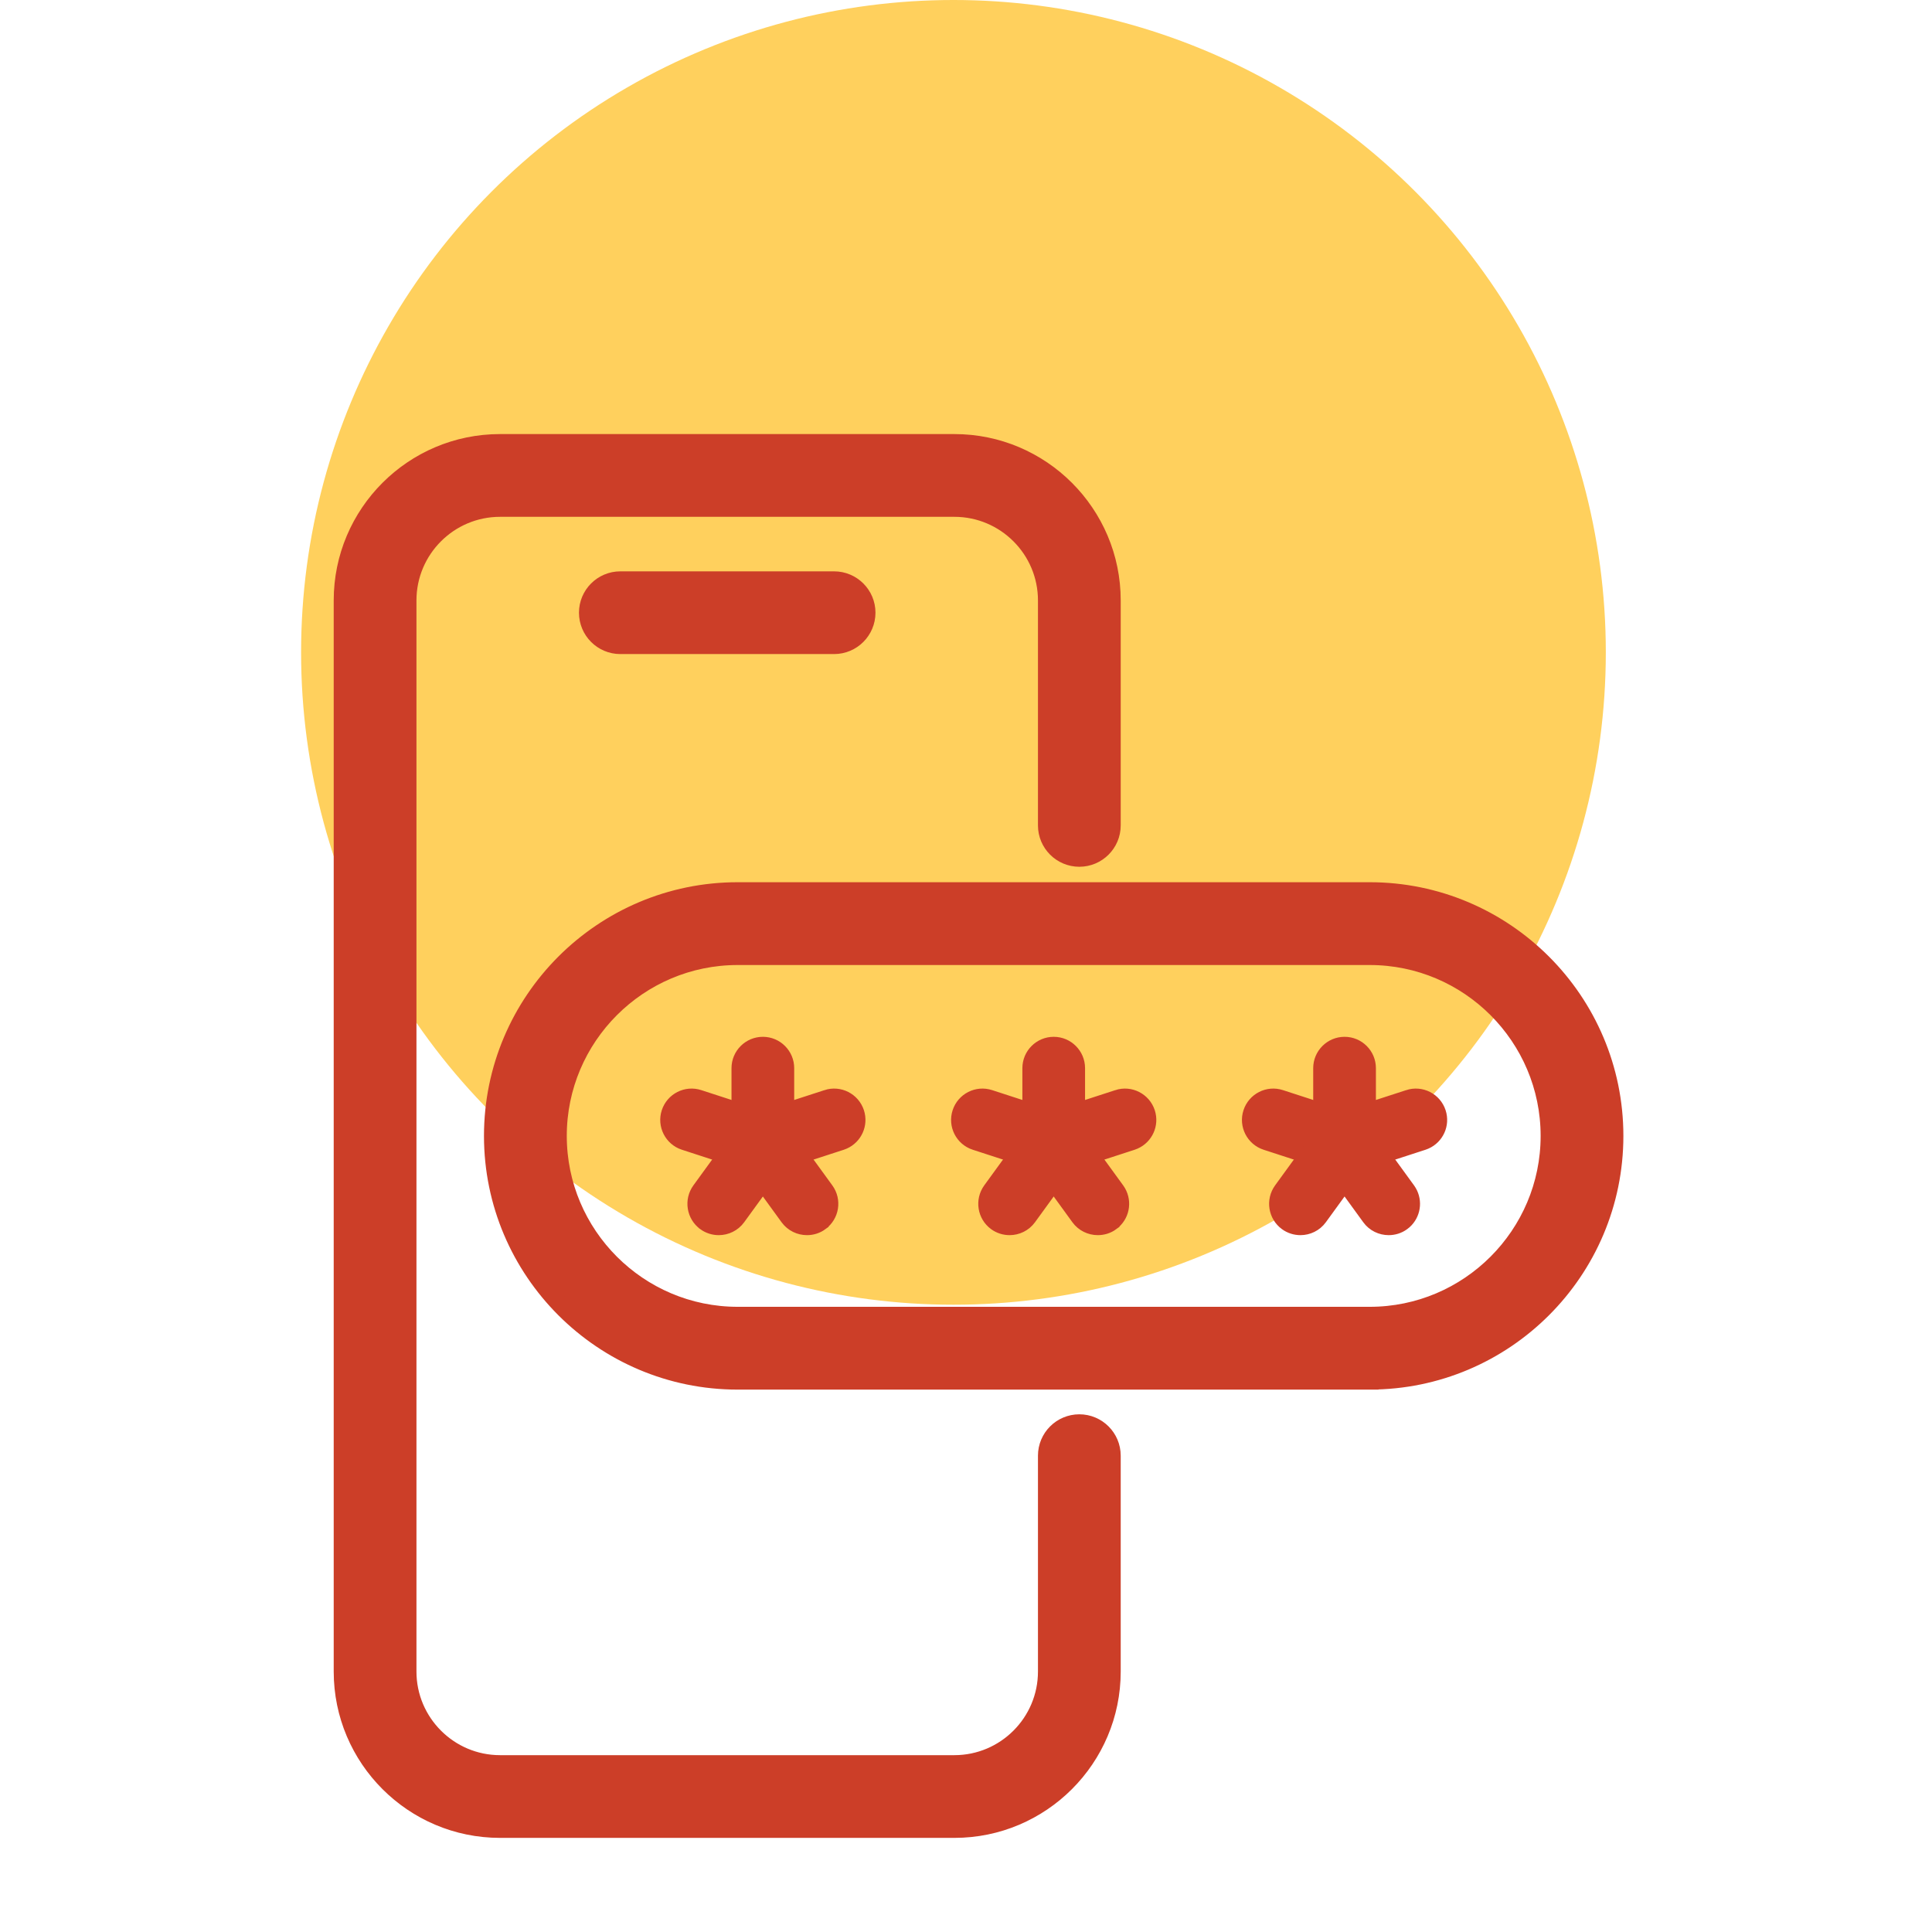 <svg xmlns="http://www.w3.org/2000/svg" fill="none" viewBox="0 0 77 77" height="77" width="77">
<circle fill="#FFD05D" r="26" cy="26" cx="38"></circle>
<path stroke-width="0.7" stroke="#CC3E28" fill="#CC3E28" d="M54.589 35.511C59.972 35.512 64.35 39.889 64.35 45.272C64.35 50.655 59.974 55.031 54.591 55.032V55.033H29.4C24.017 55.033 19.639 50.656 19.639 45.272C19.639 39.889 24.017 35.511 29.4 35.511H54.589ZM29.4 38.111C25.452 38.111 22.239 41.325 22.239 45.272C22.239 49.22 25.452 52.433 29.4 52.433H54.591C58.539 52.433 61.752 49.22 61.752 45.272C61.752 41.325 58.539 38.111 54.591 38.111H29.4Z"></path>
<path stroke-width="0.3" stroke="#CC3E28" fill="#CC3E28" d="M30.404 41.472C31.01 41.472 31.503 41.965 31.503 42.571V45.56C31.503 46.166 31.01 46.659 30.404 46.659C29.798 46.659 29.305 46.166 29.304 45.56V42.571C29.304 41.965 29.798 41.472 30.404 41.472Z"></path>
<path stroke-width="0.3" stroke="#CC3E28" fill="#CC3E28" d="M26.518 44.294C26.707 43.717 27.327 43.401 27.904 43.59L30.746 44.513L30.851 44.553C31.36 44.779 31.626 45.358 31.45 45.899C31.299 46.364 30.867 46.659 30.404 46.659C30.291 46.659 30.178 46.641 30.065 46.603V46.604L27.223 45.68H27.222C26.646 45.492 26.33 44.871 26.518 44.294Z"></path>
<path stroke-width="0.3" stroke="#CC3E28" fill="#CC3E28" d="M29.514 44.913C29.849 44.454 30.473 44.329 30.956 44.609L31.05 44.67C31.54 45.027 31.651 45.714 31.294 46.206H31.294L29.537 48.625C29.322 48.921 28.985 49.077 28.646 49.077C28.423 49.077 28.197 49.011 28 48.869L28 48.868C27.51 48.512 27.4 47.825 27.756 47.332L29.514 44.913Z"></path>
<path stroke-width="0.3" stroke="#CC3E28" fill="#CC3E28" d="M29.851 44.609C30.332 44.328 30.959 44.454 31.294 44.913L33.051 47.332C33.408 47.822 33.3 48.511 32.807 48.867L32.808 48.868C32.613 49.011 32.386 49.077 32.162 49.077C31.823 49.077 31.486 48.921 31.271 48.625L29.514 46.206C29.158 45.717 29.264 45.027 29.757 44.67L29.851 44.609Z"></path>
<path stroke-width="0.3" stroke="#CC3E28" fill="#CC3E28" d="M32.903 43.59C33.48 43.401 34.1 43.717 34.289 44.294C34.465 44.835 34.199 45.414 33.69 45.639L33.585 45.68L30.743 46.604L30.742 46.603C30.629 46.641 30.517 46.659 30.404 46.659C29.94 46.659 29.511 46.363 29.357 45.9V45.899C29.169 45.322 29.486 44.702 30.062 44.513L32.903 43.591V43.59Z"></path>
<path stroke-width="0.3" stroke="#CC3E28" fill="#CC3E28" d="M41.996 41.472C42.602 41.472 43.095 41.965 43.095 42.571V45.56C43.095 46.166 42.602 46.659 41.996 46.659C41.39 46.659 40.897 46.166 40.897 45.56V42.571C40.897 41.965 41.39 41.472 41.996 41.472Z"></path>
<path stroke-width="0.3" stroke="#CC3E28" fill="#CC3E28" d="M38.11 44.294C38.298 43.717 38.919 43.401 39.496 43.59L42.337 44.513L42.443 44.553C42.952 44.779 43.218 45.358 43.041 45.899C42.891 46.364 42.459 46.659 41.996 46.659C41.882 46.659 41.769 46.641 41.656 46.603L38.815 45.68H38.814C38.237 45.492 37.921 44.871 38.11 44.294Z"></path>
<path stroke-width="0.3" stroke="#CC3E28" fill="#CC3E28" d="M41.106 44.913C41.44 44.454 42.065 44.329 42.547 44.609L42.642 44.67C43.132 45.027 43.242 45.714 42.885 46.206L41.128 48.625C40.913 48.921 40.576 49.077 40.238 49.077C40.015 49.077 39.789 49.011 39.592 48.869L39.591 48.868C39.102 48.512 38.992 47.825 39.348 47.332L41.106 44.913Z"></path>
<path stroke-width="0.3" stroke="#CC3E28" fill="#CC3E28" d="M41.443 44.609C41.924 44.328 42.551 44.454 42.885 44.913L44.643 47.332L44.704 47.426C44.984 47.907 44.861 48.533 44.399 48.867L44.4 48.868C44.205 49.011 43.978 49.077 43.753 49.077C43.415 49.077 43.077 48.921 42.862 48.625L41.106 46.206C40.749 45.717 40.856 45.027 41.349 44.67L41.443 44.609Z"></path>
<path stroke-width="0.3" stroke="#CC3E28" fill="#CC3E28" d="M44.495 43.59C45.072 43.401 45.692 43.717 45.881 44.294C46.057 44.835 45.791 45.414 45.282 45.639L45.176 45.68L42.335 46.604L42.334 46.603C42.221 46.641 42.108 46.659 41.996 46.659C41.532 46.659 41.102 46.363 40.949 45.9V45.899C40.761 45.322 41.077 44.702 41.653 44.513H41.654L44.495 43.591V43.59Z"></path>
<path stroke-width="0.3" stroke="#CC3E28" fill="#CC3E28" d="M53.588 41.472C54.194 41.472 54.687 41.965 54.687 42.571V45.56C54.686 46.166 54.194 46.659 53.588 46.659C52.982 46.659 52.488 46.166 52.488 45.56V42.571C52.488 41.965 52.982 41.472 53.588 41.472Z"></path>
<path stroke-width="0.3" stroke="#CC3E28" fill="#CC3E28" d="M49.702 44.294C49.89 43.717 50.51 43.401 51.087 43.59L53.929 44.513L54.035 44.553C54.544 44.779 54.809 45.357 54.633 45.898L54.634 45.899C54.483 46.364 54.051 46.659 53.587 46.659C53.474 46.659 53.361 46.641 53.248 46.603V46.604L50.407 45.68C49.83 45.492 49.513 44.871 49.702 44.294Z"></path>
<path stroke-width="0.3" stroke="#CC3E28" fill="#CC3E28" d="M52.698 44.913C53.032 44.454 53.657 44.329 54.139 44.609L54.234 44.67C54.724 45.027 54.834 45.714 54.477 46.206L52.72 48.625C52.505 48.921 52.168 49.077 51.83 49.077C51.607 49.077 51.381 49.011 51.184 48.869L51.183 48.868C50.693 48.512 50.584 47.825 50.94 47.332L52.698 44.913Z"></path>
<path stroke-width="0.3" stroke="#CC3E28" fill="#CC3E28" d="M53.035 44.609C53.516 44.328 54.143 44.454 54.477 44.913L56.235 47.332L56.296 47.426C56.558 47.875 56.468 48.451 56.08 48.798L55.992 48.868C55.797 49.011 55.57 49.077 55.345 49.077C55.007 49.077 54.669 48.921 54.455 48.625L52.698 46.206C52.341 45.717 52.448 45.027 52.941 44.67L53.035 44.609Z"></path>
<path stroke-width="0.3" stroke="#CC3E28" fill="#CC3E28" d="M56.087 43.59C56.664 43.401 57.284 43.717 57.472 44.294C57.649 44.835 57.383 45.414 56.874 45.639L56.768 45.68L53.926 46.604L53.925 46.603C53.813 46.641 53.7 46.659 53.588 46.659C53.124 46.659 52.694 46.363 52.541 45.9V45.899C52.352 45.322 52.669 44.702 53.245 44.513H53.246L56.087 43.591V43.59Z"></path>
<path stroke-width="0.7" stroke="#CC3E28" fill="#CC3E28" d="M38.037 17.65C41.5 17.65 44.316 20.466 44.316 23.929V32.897C44.316 33.613 43.733 34.195 43.017 34.195C42.3 34.195 41.718 33.613 41.718 32.897V23.929C41.718 21.899 40.067 20.248 38.037 20.248H19.929C17.899 20.248 16.248 21.899 16.248 23.929V66.62C16.248 68.648 17.899 70.302 19.929 70.302H38.037C40.067 70.302 41.718 68.65 41.718 66.62V58.016C41.718 57.299 42.3 56.717 43.017 56.717C43.733 56.717 44.316 57.299 44.316 58.016V66.62C44.316 70.083 41.5 72.899 38.037 72.899H19.929C16.466 72.899 13.65 70.083 13.65 66.62V23.929C13.65 20.466 16.466 17.65 19.929 17.65H38.037Z"></path>
<path stroke-width="0.7" stroke="#CC3E28" fill="#CC3E28" d="M33.243 23.121C33.959 23.121 34.542 23.703 34.542 24.419C34.542 25.136 33.959 25.718 33.243 25.718H24.723C24.007 25.718 23.425 25.136 23.425 24.419C23.425 23.703 24.007 23.121 24.723 23.121H33.243Z"></path>
</svg>
